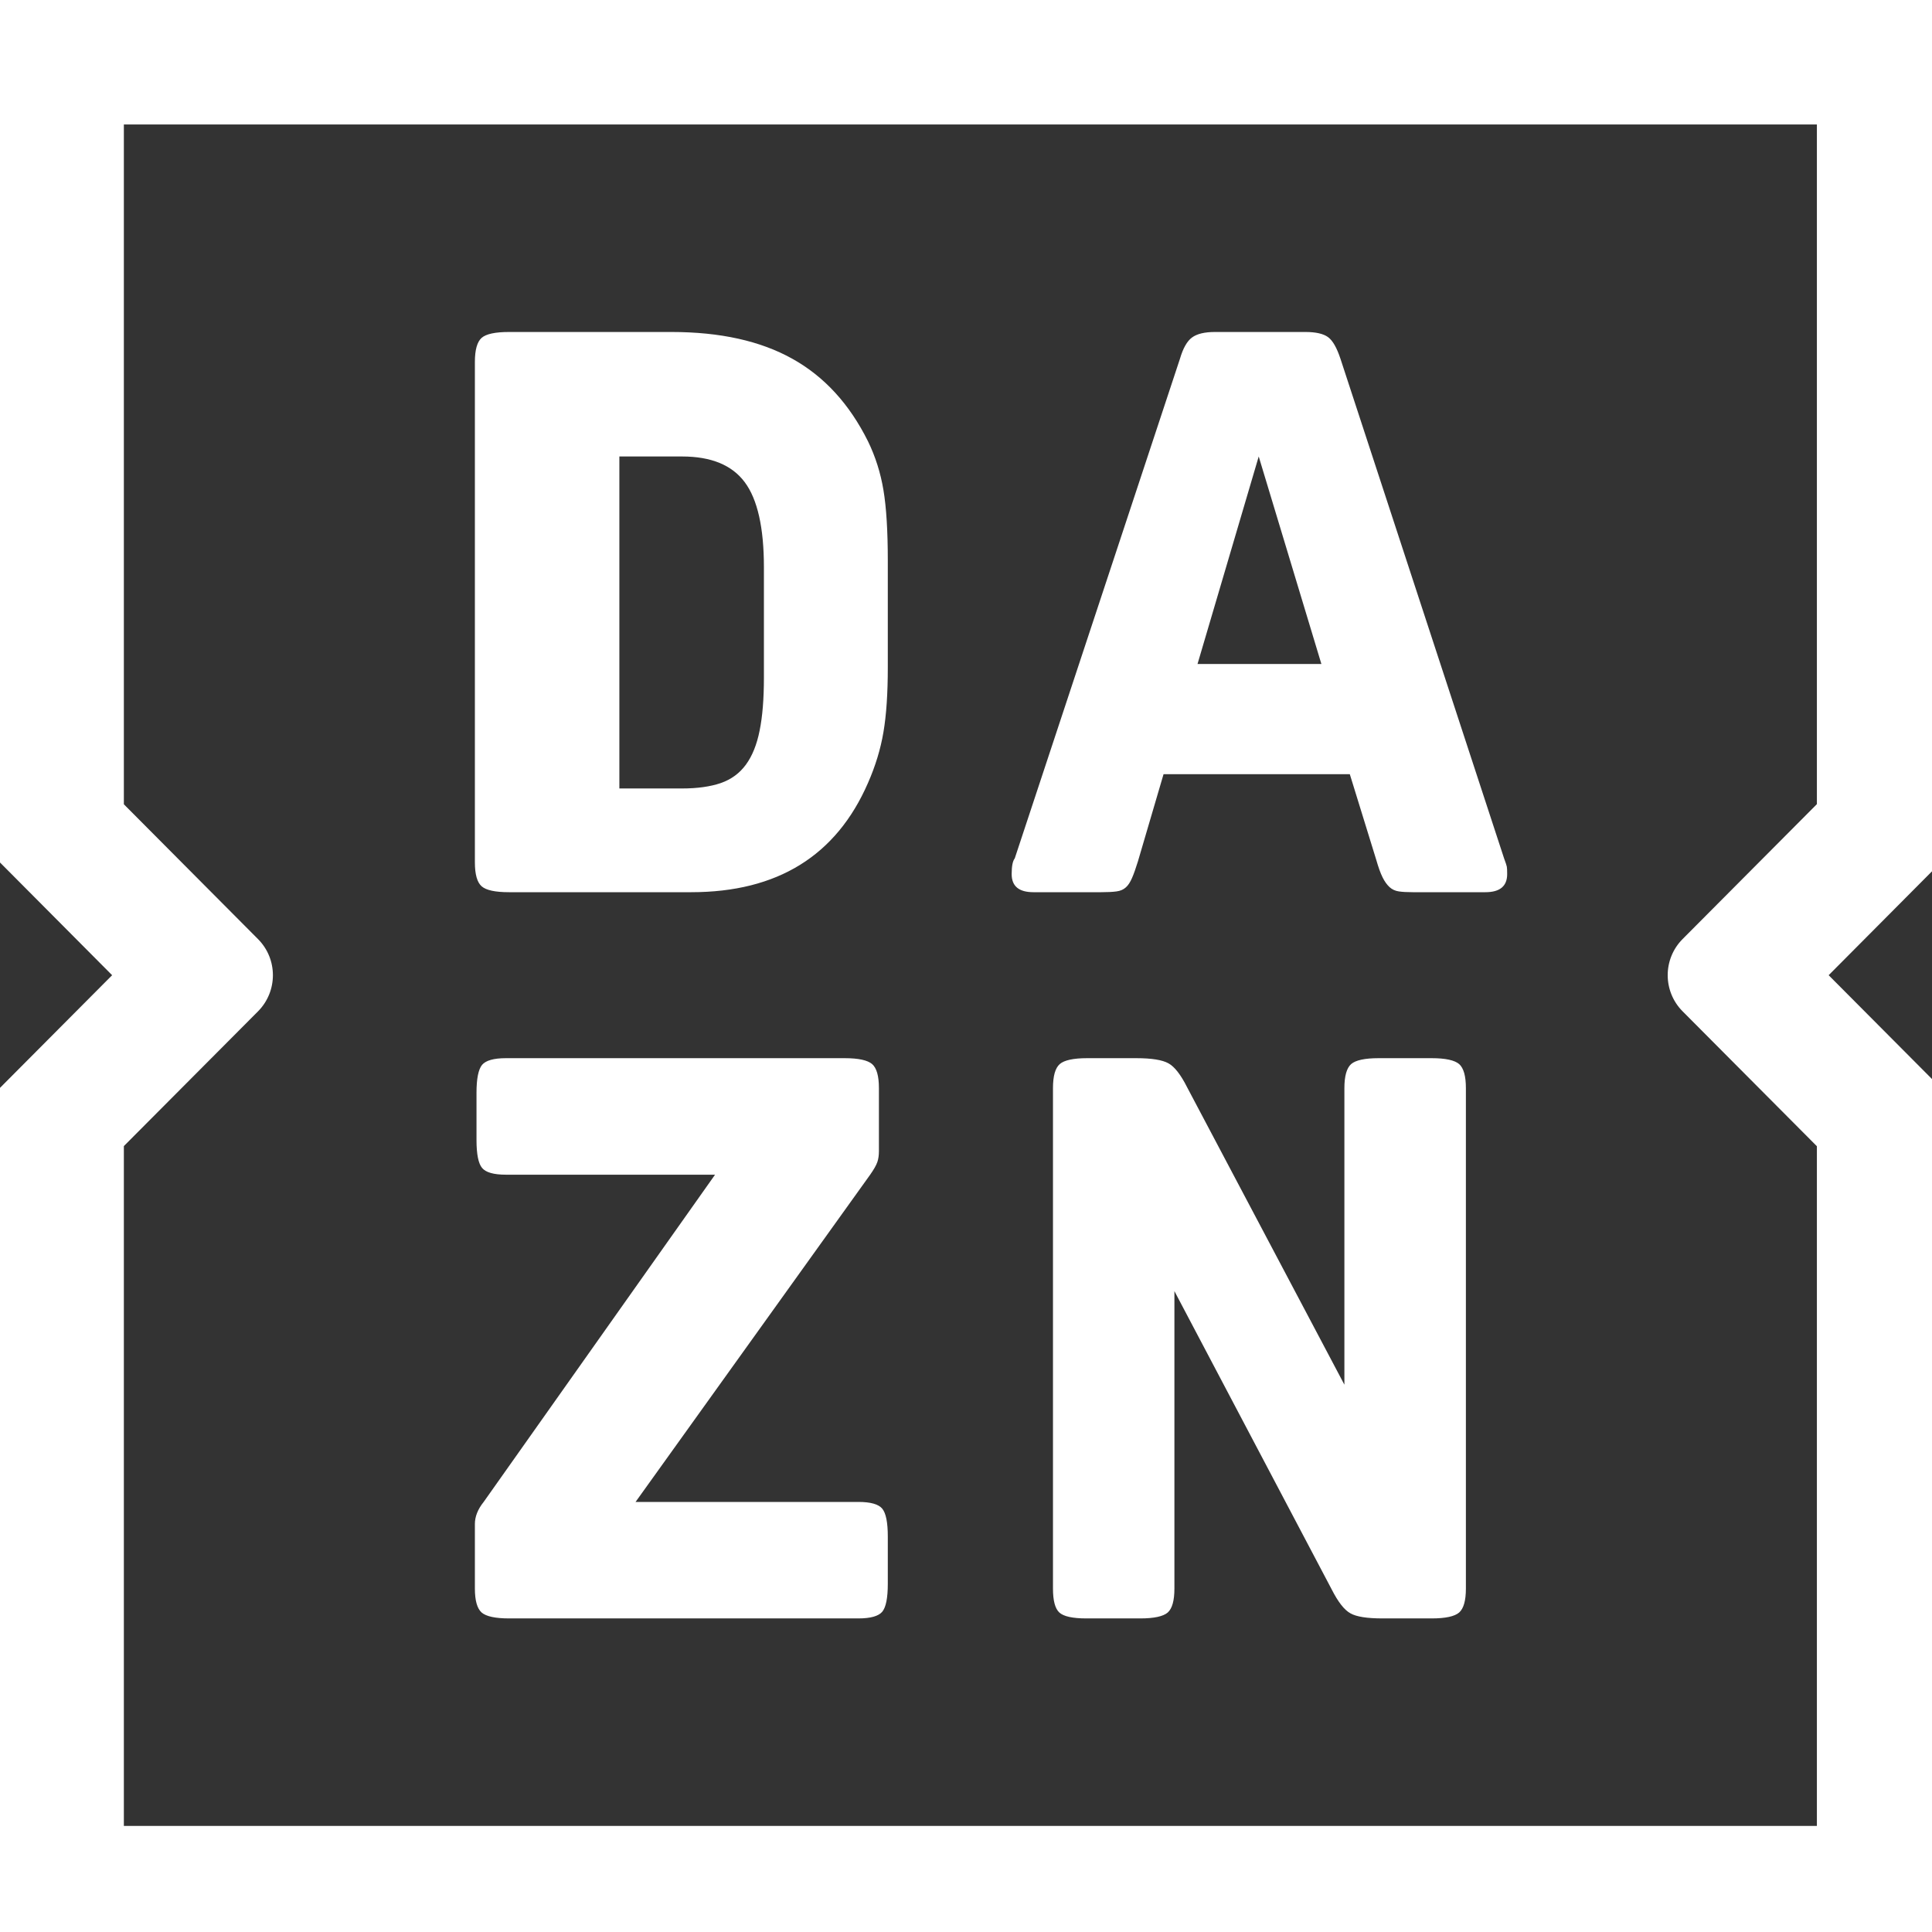 <svg viewBox="52 22 55 55" fill="none" xmlns="http://www.w3.org/2000/svg">
<rect x="52" y="22" width="55" height="55" fill="#333333" stroke="none"/>
<path fill-rule="evenodd" clip-rule="evenodd" d="M86.091 40.902L87.833 34.995L89.617 40.902H86.091ZM94.818 46.436L90.16 32.213C90.056 31.899 89.939 31.693 89.805 31.596C89.672 31.5 89.458 31.451 89.162 31.451H86.589C86.293 31.451 86.076 31.503 85.934 31.608C85.793 31.711 85.679 31.913 85.591 32.213L80.888 46.436C80.829 46.511 80.8 46.659 80.8 46.884C80.8 47.228 81.006 47.399 81.421 47.399H83.351C83.528 47.399 83.671 47.392 83.783 47.377C83.894 47.363 83.982 47.324 84.048 47.264C84.116 47.206 84.174 47.115 84.226 46.996C84.278 46.876 84.333 46.719 84.393 46.526L85.124 44.039H90.426L91.18 46.481C91.24 46.69 91.298 46.854 91.358 46.974C91.416 47.093 91.484 47.186 91.557 47.254C91.631 47.321 91.72 47.363 91.824 47.377C91.926 47.392 92.06 47.399 92.223 47.399H94.286C94.699 47.399 94.906 47.228 94.906 46.884C94.906 46.779 94.903 46.708 94.896 46.672C94.888 46.633 94.863 46.556 94.818 46.436V46.436ZM92.758 52.124H91.244C90.852 52.124 90.591 52.182 90.464 52.292C90.337 52.406 90.272 52.633 90.272 52.977V61.419L85.796 52.955C85.615 52.594 85.438 52.367 85.264 52.271C85.091 52.174 84.786 52.124 84.349 52.124H82.947C82.556 52.124 82.295 52.182 82.169 52.292C82.04 52.406 81.976 52.633 81.976 52.977V67.221C81.976 67.566 82.035 67.791 82.157 67.905C82.278 68.016 82.533 68.073 82.925 68.073H84.463C84.853 68.073 85.114 68.016 85.243 67.905C85.37 67.791 85.433 67.566 85.433 67.221V58.755L89.909 67.244C90.091 67.603 90.267 67.83 90.442 67.927C90.614 68.026 90.92 68.073 91.357 68.073H92.758C93.151 68.073 93.41 68.016 93.539 67.905C93.667 67.791 93.731 67.566 93.731 67.221V52.977C93.731 52.633 93.667 52.406 93.539 52.292C93.41 52.182 93.151 52.124 92.758 52.124V52.124ZM99.899 50.789L103.723 54.631V73.98H55.526V54.627L59.346 50.79C59.91 50.221 59.91 49.302 59.346 48.735L55.526 44.896V25.544H103.723V44.892L99.899 48.734C99.335 49.302 99.335 50.221 99.899 50.789V50.789ZM107.25 22H52V46.553L55.192 49.762L52 52.969V77.523H107.25V52.969L104.058 49.762L107.25 46.553V22ZM76.436 64.757H70.093L76.772 55.441C76.877 55.291 76.946 55.171 76.976 55.081C77.007 54.992 77.021 54.888 77.021 54.769V52.977C77.021 52.633 76.957 52.406 76.828 52.292C76.7 52.182 76.44 52.124 76.047 52.124H66.403C66.056 52.124 65.83 52.189 65.724 52.314C65.619 52.442 65.565 52.706 65.565 53.111V54.455C65.565 54.858 65.619 55.124 65.724 55.249C65.83 55.377 66.056 55.441 66.403 55.441H72.356L65.769 64.757C65.601 64.966 65.519 65.177 65.519 65.384V67.221C65.519 67.566 65.584 67.791 65.711 67.905C65.839 68.016 66.1 68.073 66.493 68.073H76.436C76.784 68.073 77.01 68.008 77.116 67.883C77.221 67.755 77.274 67.491 77.274 67.087V65.743C77.274 65.341 77.221 65.076 77.116 64.949C77.01 64.821 76.784 64.757 76.436 64.757V64.757ZM73.747 41.294C73.747 41.893 73.707 42.393 73.626 42.793C73.547 43.194 73.416 43.52 73.235 43.767C73.054 44.015 72.815 44.189 72.517 44.293C72.219 44.394 71.853 44.446 71.417 44.446H69.632V34.995H71.417C72.245 34.995 72.839 35.24 73.202 35.728C73.565 36.215 73.747 37.022 73.747 38.146V41.294ZM76.711 34.565C76.183 33.503 75.466 32.719 74.556 32.213C73.645 31.704 72.498 31.451 71.115 31.451H66.489C66.098 31.451 65.838 31.507 65.711 31.618C65.584 31.731 65.519 31.959 65.519 32.302V46.548C65.519 46.893 65.584 47.119 65.711 47.231C65.838 47.343 66.098 47.399 66.489 47.399H71.678C74.13 47.399 75.808 46.362 76.711 44.286C76.921 43.808 77.068 43.327 77.15 42.841C77.233 42.355 77.274 41.739 77.274 40.994V37.969C77.274 37.118 77.233 36.446 77.15 35.953C77.068 35.459 76.921 34.998 76.711 34.565V34.565Z" fill="white"/>
</svg>
